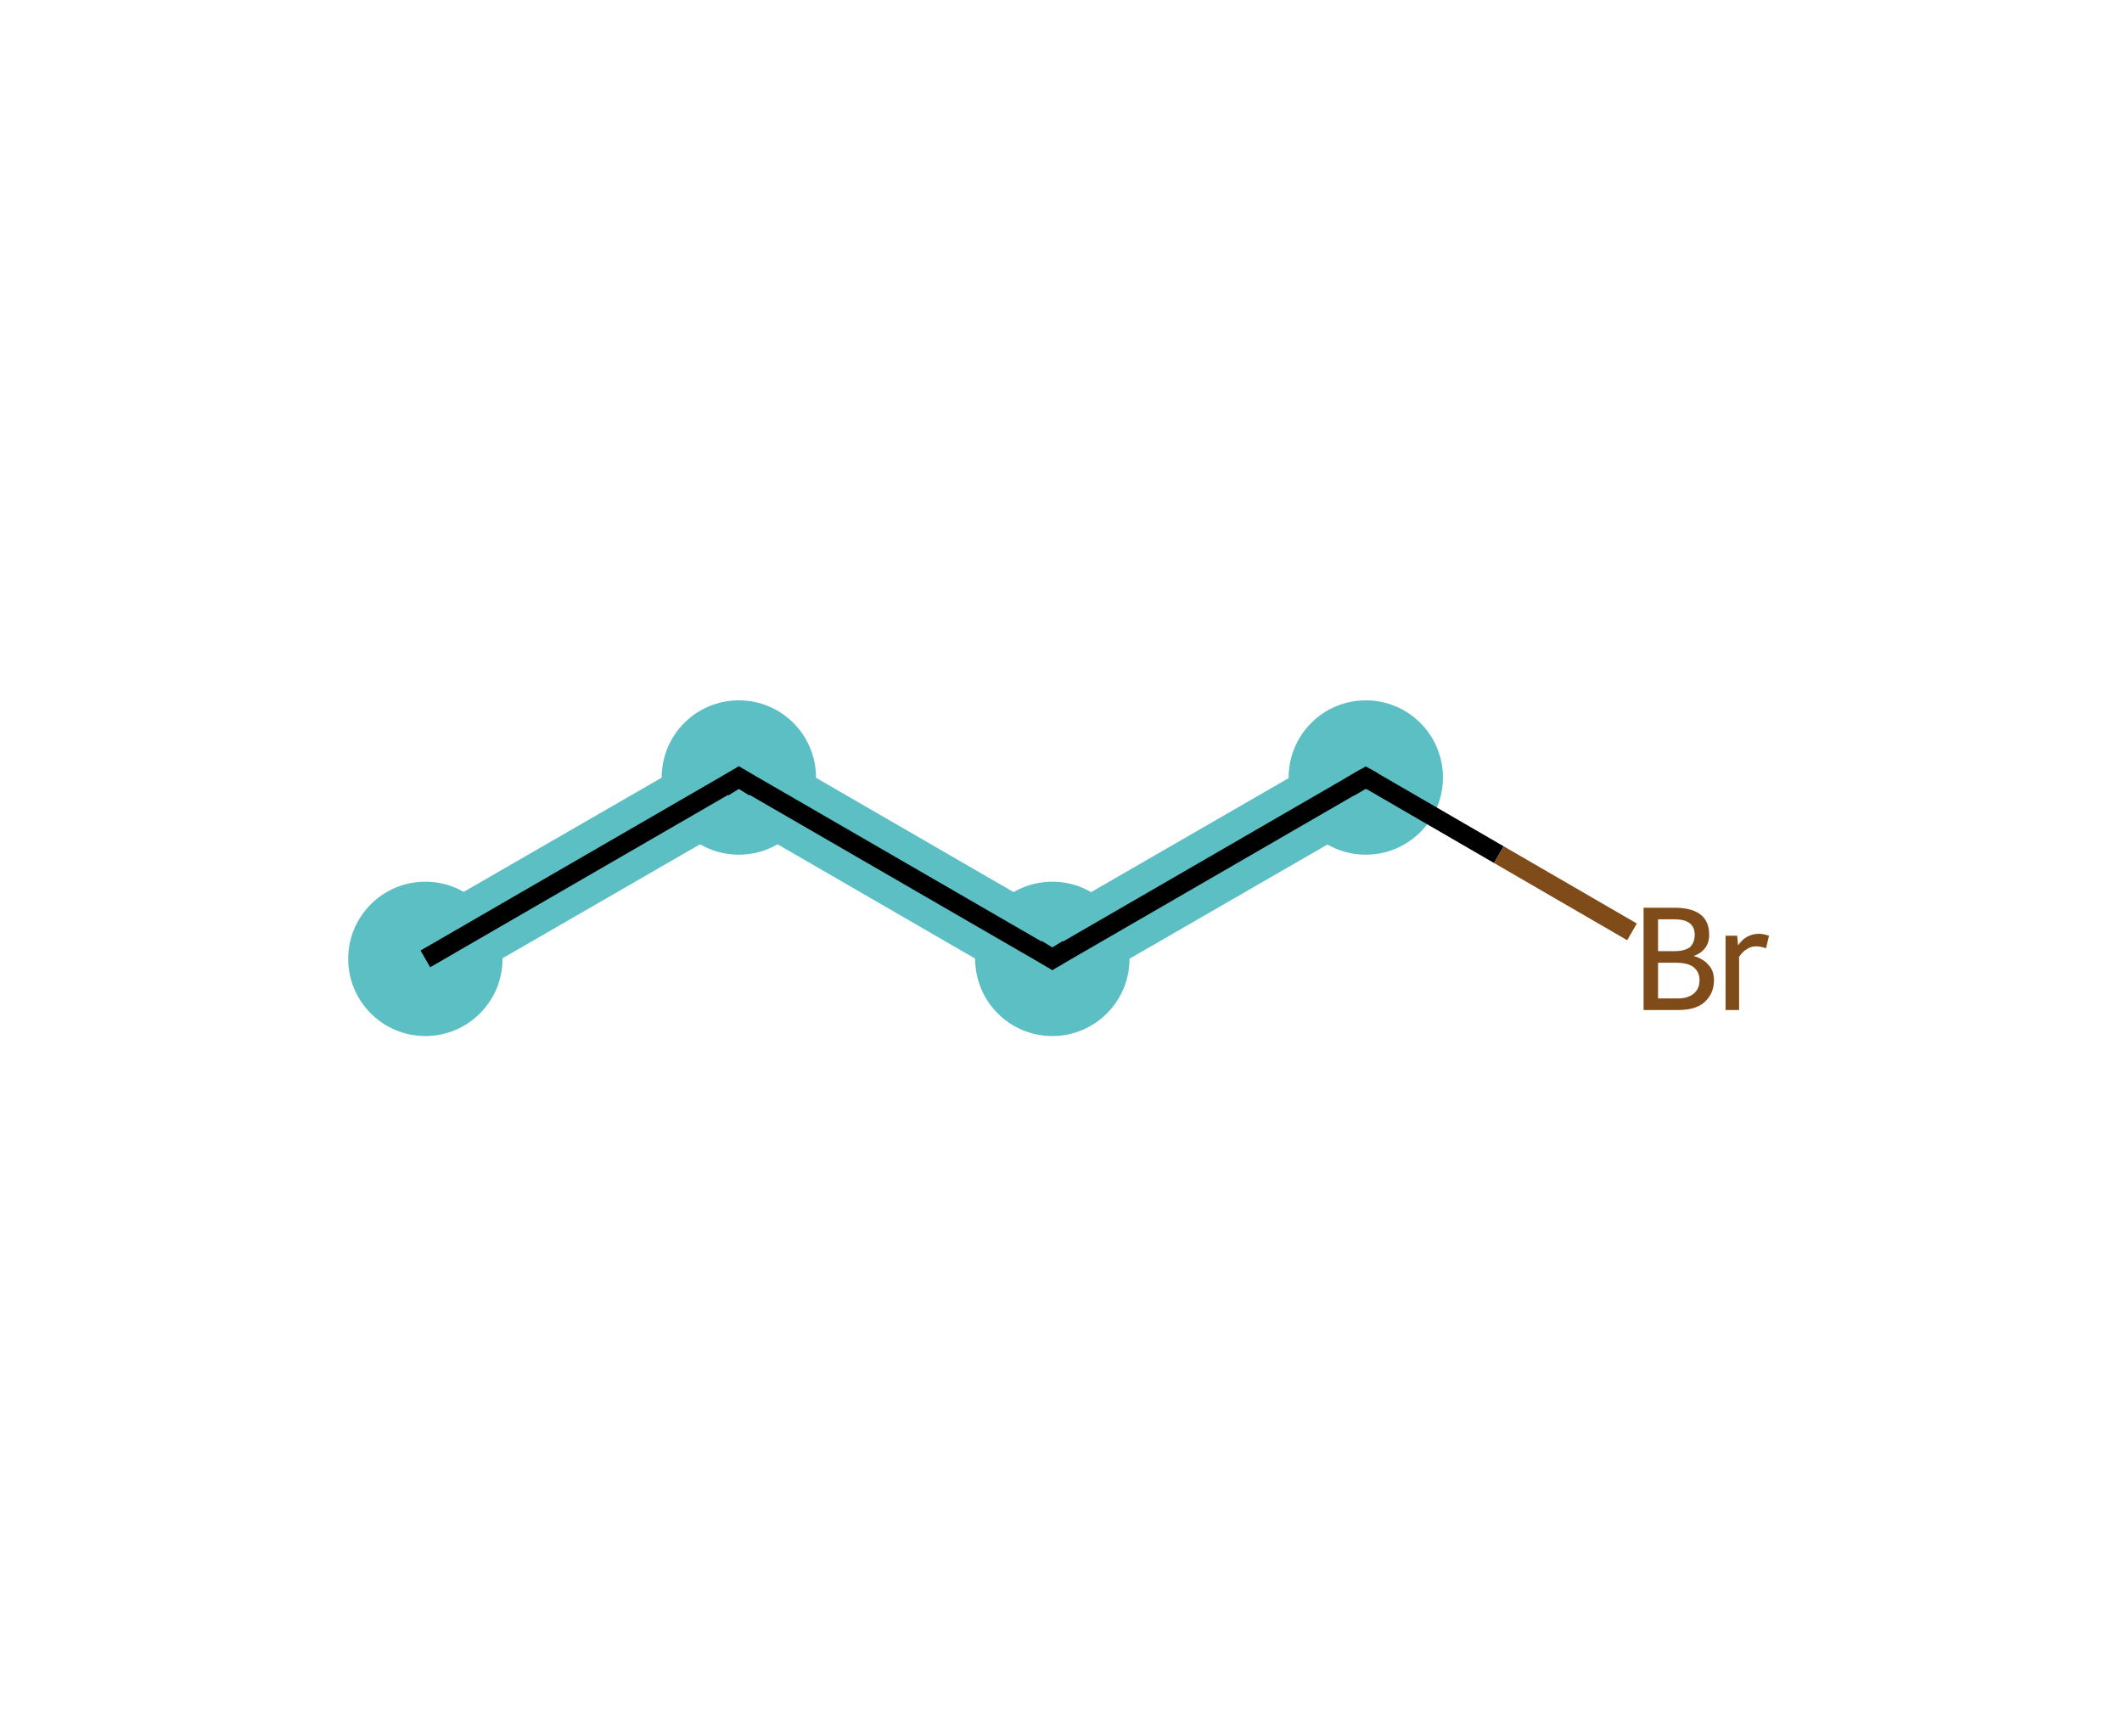 <?xml version='1.0' encoding='iso-8859-1'?>
<svg version='1.1' baseProfile='full'
              xmlns='http://www.w3.org/2000/svg'
                      xmlns:rdkit='http://www.rdkit.org/xml'
                      xmlns:xlink='http://www.w3.org/1999/xlink'
                  xml:space='preserve'
width='220px' height='180px' viewBox='0 0 220 180'>
<!-- END OF HEADER -->
<rect style='opacity:1.0;fill:#FFFFFF;stroke:none' width='220.0' height='180.0' x='0.0' y='0.0'> </rect>
<path class='bond-0 atom-0 atom-1' d='M 76.6,76.0 L 76.6,85.2 L 46.1,102.8 L 42.1,95.9 Z' style='fill:#5BBFC4;fill-rule:evenodd;fill-opacity:1;stroke:#5BBFC4;stroke-width:0.0px;stroke-linecap:butt;stroke-linejoin:miter;stroke-miterlimit:10;stroke-opacity:1;' />
<path class='bond-1 atom-1 atom-2' d='M 76.6,76.0 L 109.1,94.8 L 109.1,104.0 L 76.6,85.2 Z' style='fill:#5BBFC4;fill-rule:evenodd;fill-opacity:1;stroke:#5BBFC4;stroke-width:0.0px;stroke-linecap:butt;stroke-linejoin:miter;stroke-miterlimit:10;stroke-opacity:1;' />
<path class='bond-2 atom-2 atom-3' d='M 139.6,77.2 L 143.6,84.1 L 109.1,104.0 L 109.1,94.8 Z' style='fill:#5BBFC4;fill-rule:evenodd;fill-opacity:1;stroke:#5BBFC4;stroke-width:0.0px;stroke-linecap:butt;stroke-linejoin:miter;stroke-miterlimit:10;stroke-opacity:1;' />
<ellipse cx='44.1' cy='99.4' rx='7.5' ry='7.5' class='atom-0'  style='fill:#5BBFC4;fill-rule:evenodd;stroke:#5BBFC4;stroke-width:1.0px;stroke-linecap:butt;stroke-linejoin:miter;stroke-opacity:1' />
<ellipse cx='76.6' cy='80.6' rx='7.5' ry='7.5' class='atom-1'  style='fill:#5BBFC4;fill-rule:evenodd;stroke:#5BBFC4;stroke-width:1.0px;stroke-linecap:butt;stroke-linejoin:miter;stroke-opacity:1' />
<ellipse cx='109.1' cy='99.4' rx='7.5' ry='7.5' class='atom-2'  style='fill:#5BBFC4;fill-rule:evenodd;stroke:#5BBFC4;stroke-width:1.0px;stroke-linecap:butt;stroke-linejoin:miter;stroke-opacity:1' />
<ellipse cx='141.6' cy='80.6' rx='7.5' ry='7.5' class='atom-3'  style='fill:#5BBFC4;fill-rule:evenodd;stroke:#5BBFC4;stroke-width:1.0px;stroke-linecap:butt;stroke-linejoin:miter;stroke-opacity:1' />
<path class='bond-0 atom-0 atom-1' d='M 44.1,99.4 L 76.6,80.6' style='fill:none;fill-rule:evenodd;stroke:#000000;stroke-width:2.0px;stroke-linecap:butt;stroke-linejoin:miter;stroke-opacity:1' />
<path class='bond-1 atom-1 atom-2' d='M 76.6,80.6 L 109.1,99.4' style='fill:none;fill-rule:evenodd;stroke:#000000;stroke-width:2.0px;stroke-linecap:butt;stroke-linejoin:miter;stroke-opacity:1' />
<path class='bond-2 atom-2 atom-3' d='M 109.1,99.4 L 141.6,80.6' style='fill:none;fill-rule:evenodd;stroke:#000000;stroke-width:2.0px;stroke-linecap:butt;stroke-linejoin:miter;stroke-opacity:1' />
<path class='bond-3 atom-3 atom-4' d='M 141.6,80.6 L 155.4,88.6' style='fill:none;fill-rule:evenodd;stroke:#000000;stroke-width:2.0px;stroke-linecap:butt;stroke-linejoin:miter;stroke-opacity:1' />
<path class='bond-3 atom-3 atom-4' d='M 155.4,88.6 L 169.2,96.6' style='fill:none;fill-rule:evenodd;stroke:#7F4C19;stroke-width:2.0px;stroke-linecap:butt;stroke-linejoin:miter;stroke-opacity:1' />
<path d='M 75.0,81.6 L 76.6,80.6 L 78.2,81.6' style='fill:none;stroke:#000000;stroke-width:2.0px;stroke-linecap:butt;stroke-linejoin:miter;stroke-miterlimit:10;stroke-opacity:1;' />
<path d='M 107.5,98.4 L 109.1,99.4 L 110.7,98.4' style='fill:none;stroke:#000000;stroke-width:2.0px;stroke-linecap:butt;stroke-linejoin:miter;stroke-miterlimit:10;stroke-opacity:1;' />
<path d='M 139.9,81.6 L 141.6,80.6 L 142.3,81.0' style='fill:none;stroke:#000000;stroke-width:2.0px;stroke-linecap:butt;stroke-linejoin:miter;stroke-miterlimit:10;stroke-opacity:1;' />
<path class='atom-4' d='M 175.6 99.1
Q 176.6 99.4, 177.1 100.0
Q 177.7 100.6, 177.7 101.6
Q 177.7 103.0, 176.7 103.9
Q 175.8 104.7, 174.0 104.7
L 170.4 104.7
L 170.4 94.1
L 173.6 94.1
Q 175.4 94.1, 176.3 94.8
Q 177.2 95.5, 177.2 96.9
Q 177.2 98.5, 175.6 99.1
M 171.9 95.3
L 171.9 98.6
L 173.6 98.6
Q 174.6 98.6, 175.2 98.2
Q 175.7 97.7, 175.7 96.9
Q 175.7 95.3, 173.6 95.3
L 171.9 95.3
M 174.0 103.5
Q 175.0 103.5, 175.6 103.0
Q 176.2 102.5, 176.2 101.6
Q 176.2 100.7, 175.5 100.2
Q 174.9 99.8, 173.8 99.8
L 171.9 99.8
L 171.9 103.5
L 174.0 103.5
' fill='#7F4C19'/>
<path class='atom-4' d='M 180.1 97.0
L 180.2 98.0
Q 181.0 96.8, 182.4 96.8
Q 182.8 96.8, 183.4 97.0
L 183.1 98.3
Q 182.5 98.1, 182.1 98.1
Q 181.5 98.1, 181.1 98.4
Q 180.7 98.6, 180.3 99.2
L 180.3 104.7
L 178.9 104.7
L 178.9 97.0
L 180.1 97.0
' fill='#7F4C19'/>
</svg>

